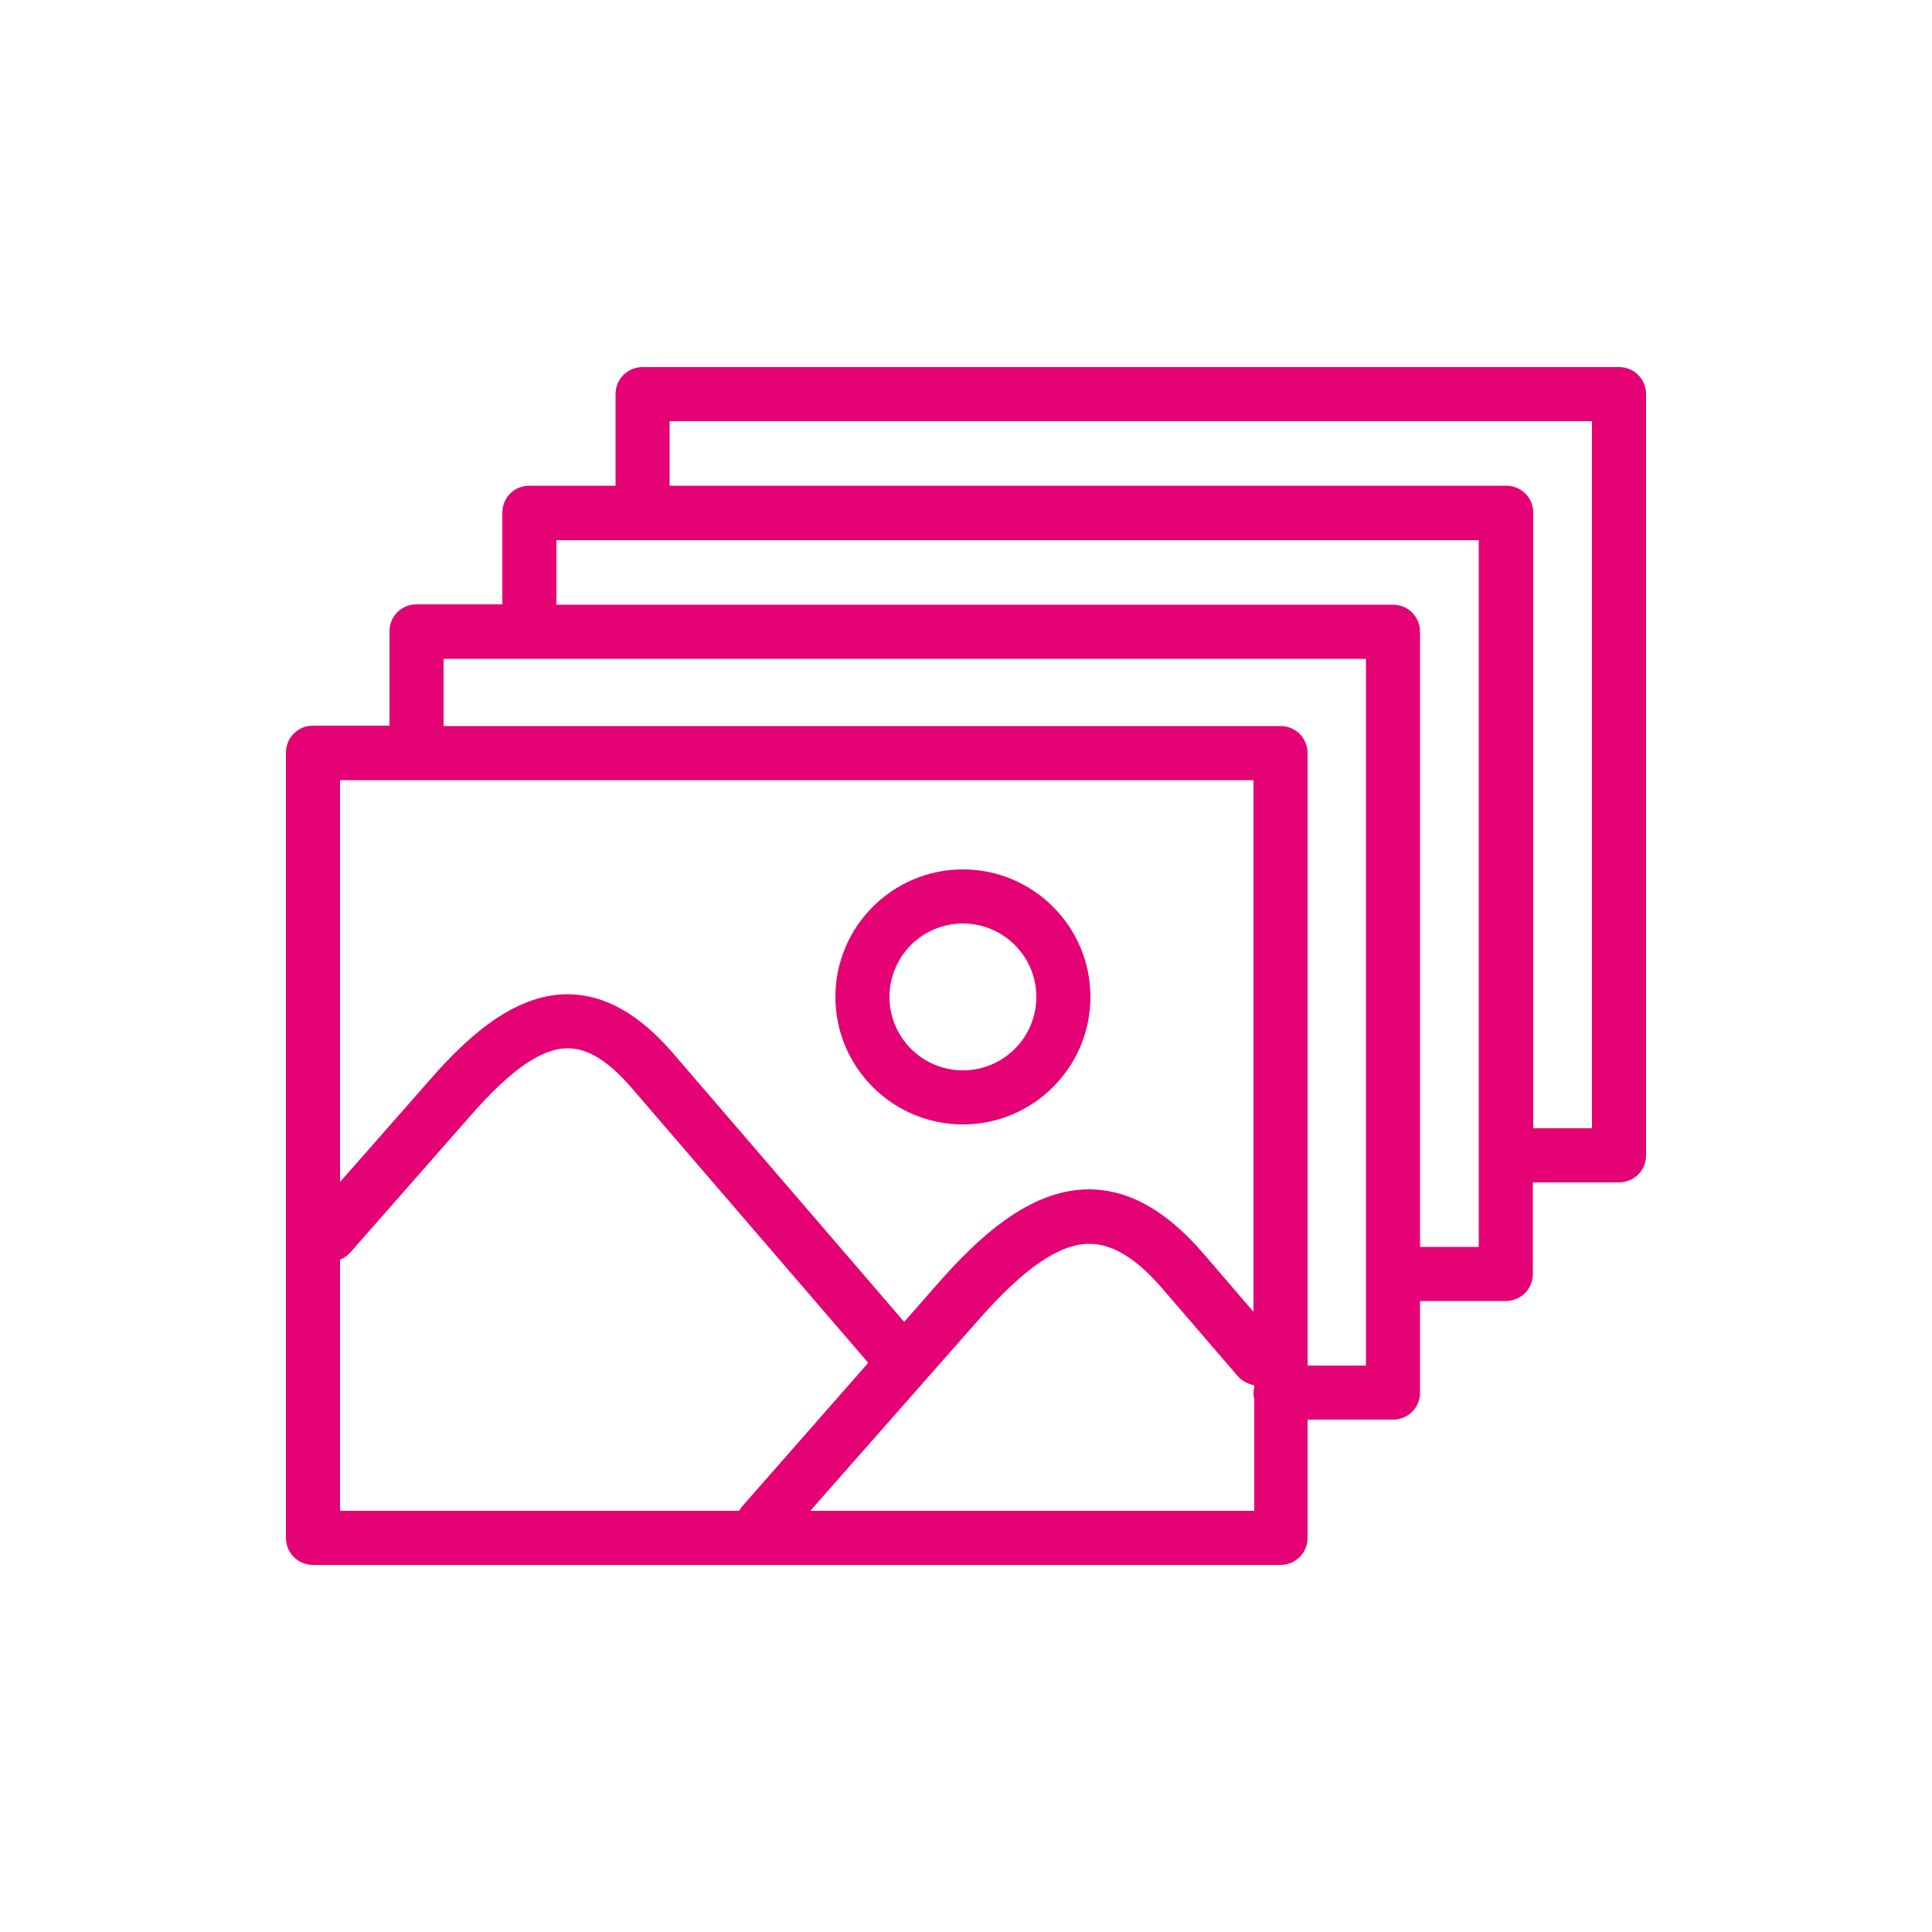 <?xml version="1.0" encoding="UTF-8"?>
<!-- Generator: Adobe Illustrator 27.9.0, SVG Export Plug-In . SVG Version: 6.00 Build 0)  -->
<svg xmlns="http://www.w3.org/2000/svg" xmlns:xlink="http://www.w3.org/1999/xlink" version="1.1" id="Layer_1" x="0px" y="0px" viewBox="0 0 500 500" style="enable-background:new 0 0 500 500;" xml:space="preserve">
<style type="text/css">
	.st0{fill:#39A7D9;}
	.st1{fill:#92C01F;}
	.st2{fill:#E40275;}
</style>
<g>
	<path class="st2" d="M419,95H166.3c-3.9,0-7,3.1-7,7v23.7H137c-3.9,0-7,3.1-7,7v23.7h-22.2c-3.9,0-7,3.1-7,7v24.4H81   c-3.9,0-7,3.1-7,7V398c0,3.9,3.1,7,7,7h250.4c3.9,0,7-3.1,7-7v-30.6h22.1c3.9,0,7-3.1,7-7v-23.7h22.2c3.9,0,7-3.1,7-7V306H419   c3.9,0,7-3.1,7-7V102C426,98.1,422.9,95,419,95z M324.4,201.9v137.6l-12.8-14.9c-9.6-11.2-19.3-16.7-29.6-16.8c-0.1,0-0.1,0-0.2,0   c-15.6,0-29.1,13-39.1,24.4l-8.7,9.9l-59.8-69.5c-8.8-10.2-17.7-15.2-27.2-15.3c-0.1,0-0.1,0-0.1,0c-14.3,0-26.6,11.8-35.6,22.1   L88,305.9v-104H324.4z M88,326c1-0.4,1.9-1,2.7-1.9l31.1-35.4c10.4-11.9,18.4-17.4,25.1-17.4c0,0,0,0,0.1,0   c5.2,0,10.6,3.4,16.6,10.4l61.1,71l-32.5,37c-0.4,0.4-0.6,0.8-0.9,1.3H88V326z M209.7,391l43.6-49.5c11.8-13.4,20.9-19.6,28.6-19.6   c0,0,0.1,0,0.1,0c6,0,12.3,3.9,19.1,11.9l19.2,22.3c1.1,1.3,2.7,2.1,4.3,2.4v0.6c-0.1,0.5-0.2,1-0.2,1.5s0.1,1,0.2,1.5V391H209.7z    M338.4,353.5V194.9c0-3.9-3.1-7-7-7H114.8v-17.4h238.7v158.9c0,0.1,0,0.2,0,0.3s0,0.2,0,0.3v23.4H338.4z M367.5,322.7V163.5   c0-3.9-3.1-7-7-7H144v-16.7h238.7v158.9c0,0.1,0,0.2,0,0.3s0,0.2,0,0.3v23.4H367.5z M412,292h-15.2V132.7c0-3.9-3.1-7-7-7H173.3   V109H412V292z"></path>
	<path class="st2" d="M249.2,291c18.2,0,33-14.8,33-33s-14.8-33-33-33s-33,14.8-33,33S231,291,249.2,291z M249.2,239   c10.5,0,19,8.5,19,19s-8.5,19-19,19s-19-8.5-19-19S238.7,239,249.2,239z"></path>
</g>
</svg>
